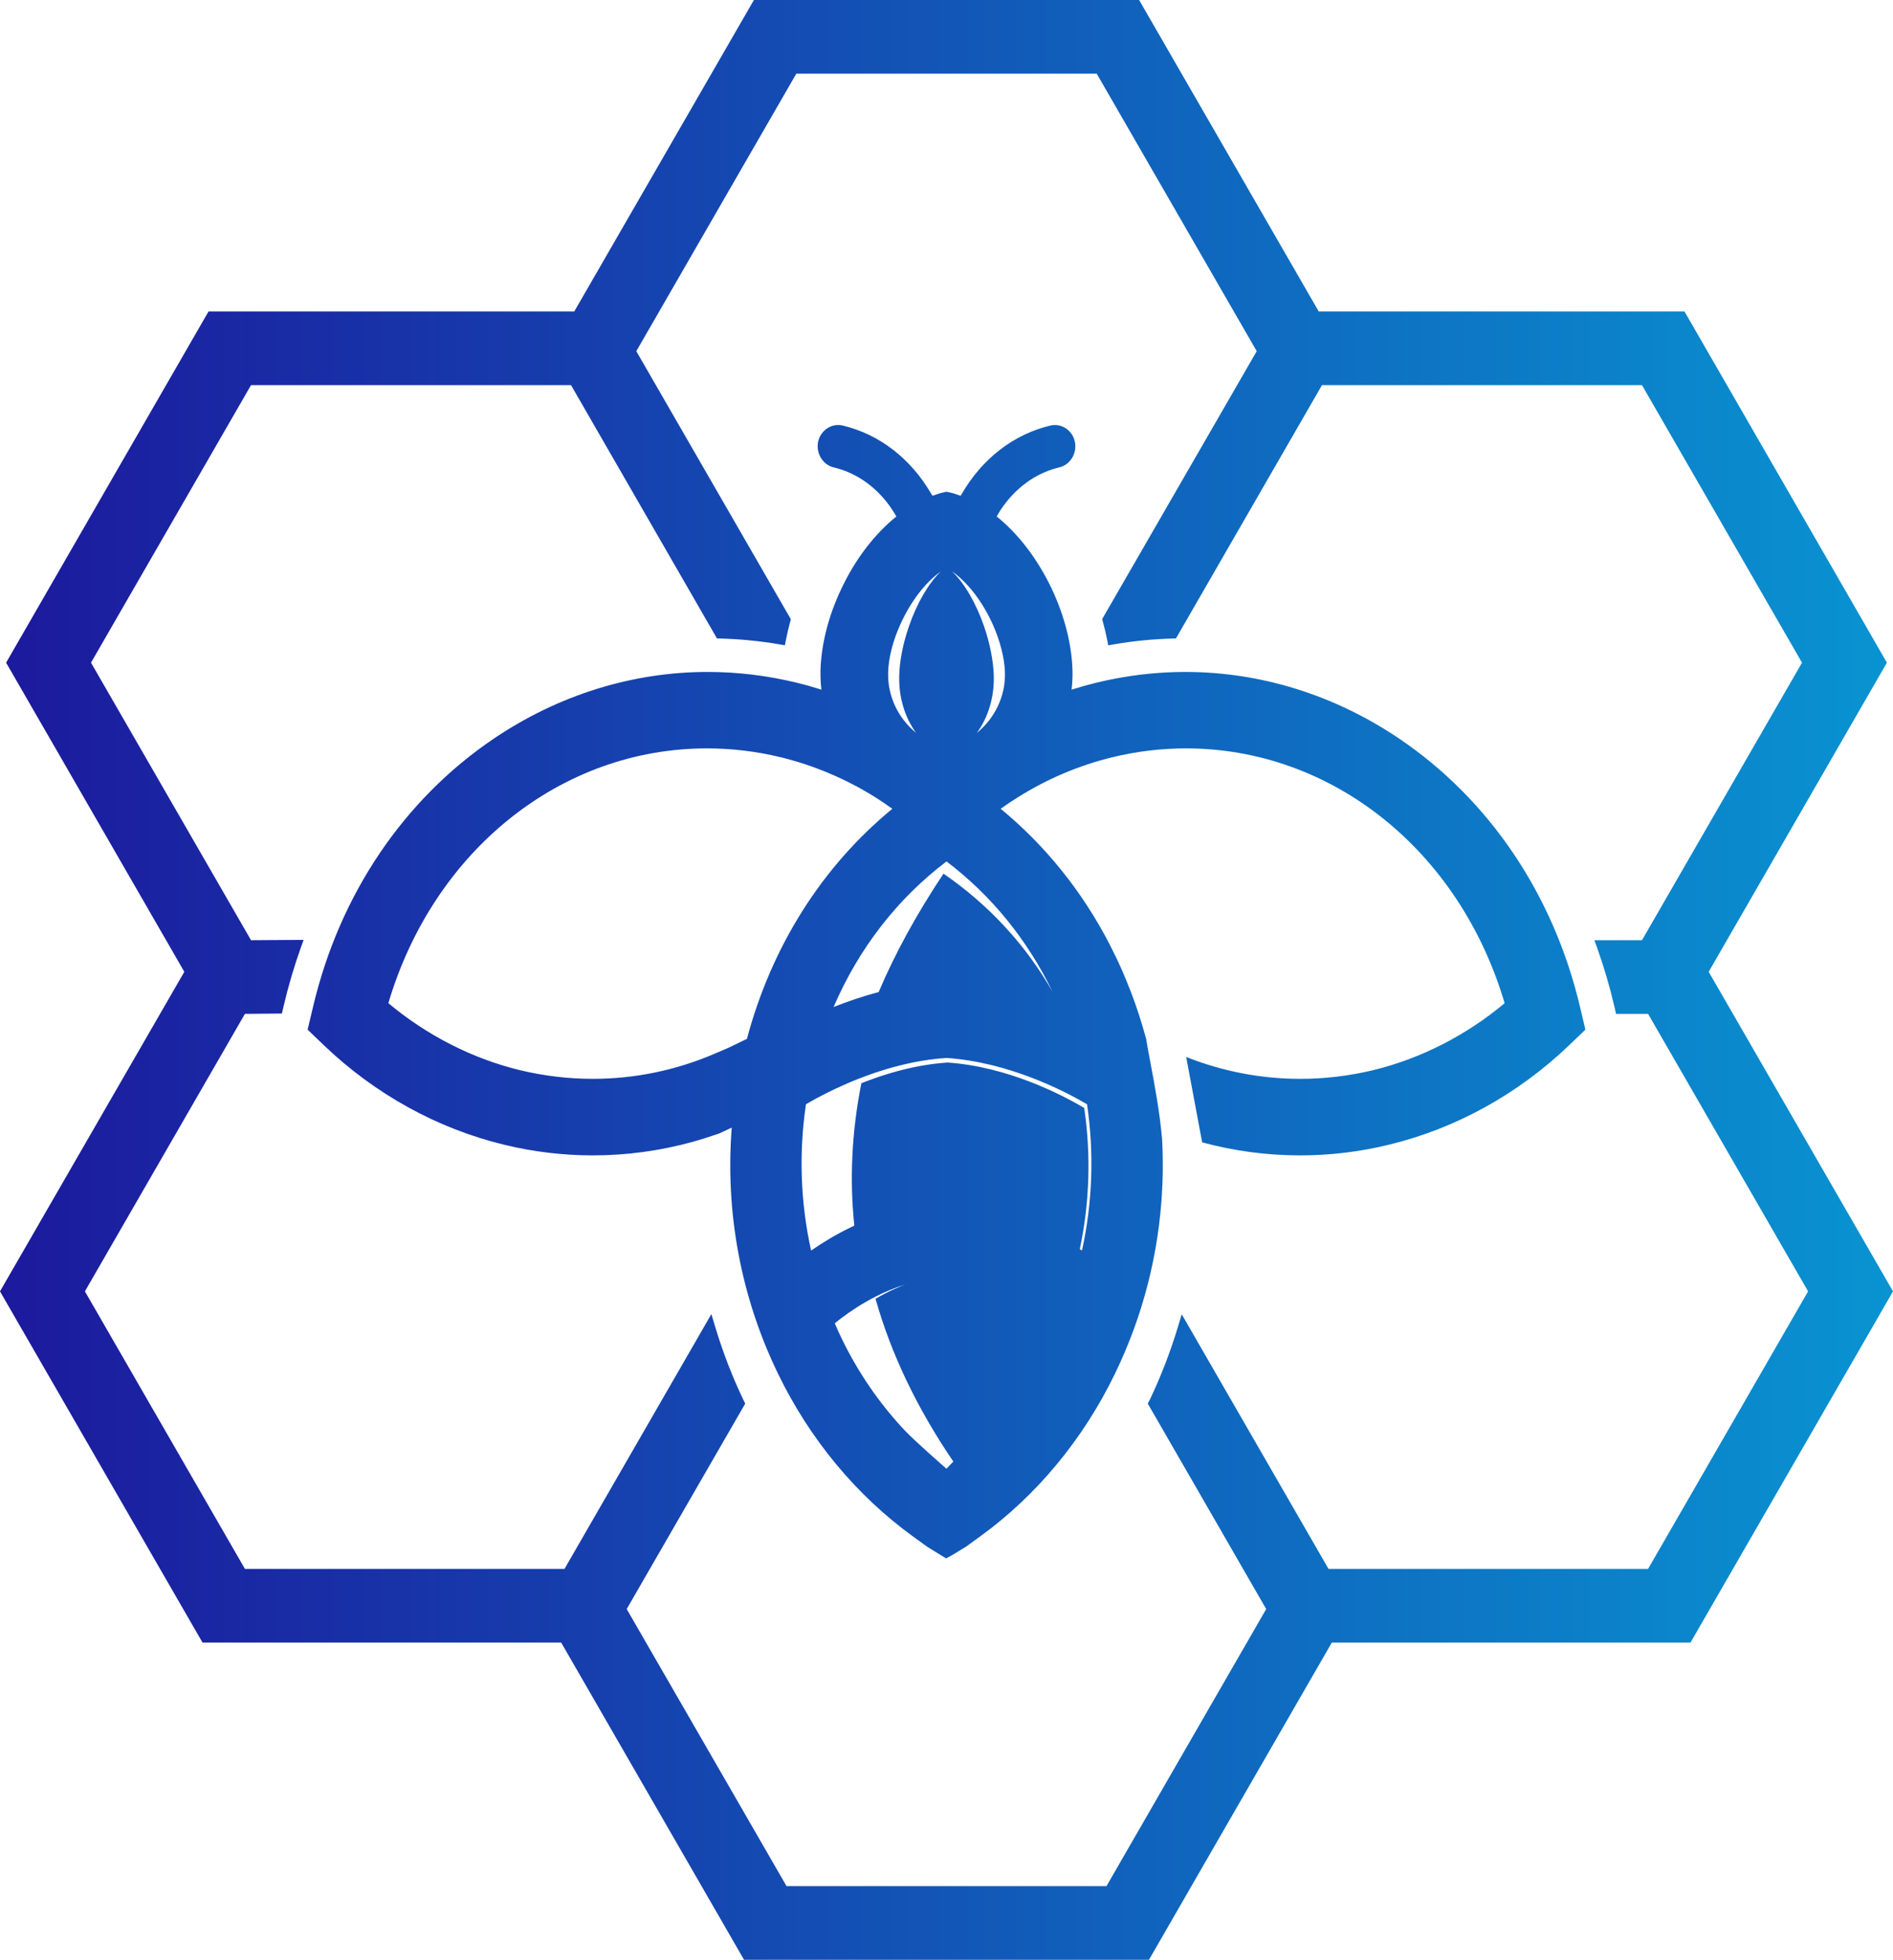 <svg width="114" height="118" viewBox="0 0 114 118" fill="none" xmlns="http://www.w3.org/2000/svg">
<path fill-rule="evenodd" clip-rule="evenodd" d="M70.949 79.852L71.165 79.133L80.006 94.465H99.25L108.887 77.754L99.25 61.045H97.321L97.214 60.575C96.938 59.39 96.588 58.202 96.174 57.044L96.018 56.61H98.883L108.52 39.9L98.883 23.189H79.612L70.818 38.441L70.636 38.446C69.424 38.478 68.218 38.599 67.053 38.802L66.74 38.857L66.679 38.545C66.608 38.18 66.52 37.808 66.41 37.408L66.374 37.277L75.682 21.145L66.045 4.434H47.956L38.319 21.145L47.626 37.284L47.591 37.414C47.481 37.825 47.395 38.194 47.327 38.541L47.266 38.853L46.955 38.799C45.784 38.596 44.574 38.478 43.359 38.445L43.177 38.441L34.388 23.189H15.117L5.48 39.9L15.117 56.61L18.284 56.591L18.127 57.025C17.713 58.185 17.363 59.371 17.087 60.549L16.976 61.026L14.75 61.045L5.113 77.754L14.75 94.465H33.995L42.841 79.122L43.057 79.843C43.52 81.39 44.095 82.885 44.769 84.289L44.879 84.511L37.741 96.882L47.367 113.566H66.634L76.253 96.882L69.12 84.509L69.239 84.287C69.911 82.879 70.489 81.383 70.949 79.852ZM113.633 39.9L102.9 58.513L114 77.754L101.805 98.9H80.205L69.193 118H44.807L33.795 98.9H12.196L0 77.754L11.1 58.513L0.368 39.9L12.558 18.754H34.583L45.402 0H68.599L79.417 18.754H101.443L113.633 39.9ZM55.167 44.123C54.094 43.249 53.442 41.918 53.486 40.479C53.508 39.623 53.764 38.607 54.21 37.617C54.83 36.228 55.717 35.078 56.653 34.413C55.919 35.118 55.226 36.298 54.738 37.714C54.377 38.752 54.169 39.818 54.152 40.715C54.121 42.013 54.507 43.225 55.167 44.123ZM57.332 34.402C58.277 35.064 59.167 36.22 59.796 37.617C60.236 38.607 60.491 39.623 60.519 40.479C60.562 41.923 59.904 43.257 58.824 44.13C59.489 43.233 59.879 42.017 59.848 40.715C59.826 39.818 59.619 38.752 59.263 37.714C58.768 36.29 58.073 35.105 57.332 34.402ZM56.816 52.608C55.192 55.044 53.898 57.419 52.915 59.731C52.016 59.969 51.108 60.273 50.201 60.633C51.713 57.115 54.03 54.12 56.995 51.871H57V51.866C59.699 53.913 61.871 56.585 63.379 59.703C61.775 56.894 59.547 54.479 56.816 52.602V52.608ZM65.028 75.207C65.072 75.237 65.115 75.267 65.158 75.296C65.794 72.424 65.897 69.401 65.462 66.486C64.016 65.641 60.709 63.952 57 63.7C55.591 63.791 54.236 64.097 53.023 64.485C52.545 64.635 52.094 64.802 51.663 64.968C50.316 65.507 49.216 66.087 48.537 66.486C48.102 69.401 48.205 72.424 48.846 75.296C49.543 74.817 50.348 74.323 51.246 73.892C51.313 73.859 51.38 73.827 51.449 73.795C51.161 71.032 51.285 68.175 51.874 65.22C52.293 65.057 52.732 64.894 53.197 64.746C54.377 64.366 55.694 64.065 57.064 63.976C60.67 64.223 63.886 65.88 65.293 66.708C65.709 69.519 65.619 72.432 65.028 75.207ZM57 88.426C57.034 88.391 57.182 88.241 57.411 88.002C55.275 84.863 53.684 81.599 52.725 78.2C52.912 78.088 53.115 77.981 53.318 77.874C53.708 77.675 54.121 77.49 54.553 77.331C53.907 77.525 53.297 77.781 52.735 78.066C52.528 78.174 52.323 78.282 52.132 78.394C51.392 78.819 50.761 79.276 50.272 79.674C50.408 80.003 50.538 80.288 50.675 80.568C51.669 82.633 52.975 84.526 54.503 86.145C55.096 86.775 56.995 88.431 56.995 88.431L57 88.426ZM43.838 63.102L44.98 62.553C46.475 56.97 49.499 52.184 53.736 48.698C53.388 48.445 53.035 48.208 52.687 47.988C50.913 46.885 49.01 46.084 47.035 45.599C45.562 45.239 44.066 45.061 42.575 45.061C33.781 45.061 26.112 51.21 23.387 60.402C25.71 62.343 28.439 63.737 31.312 64.436C32.753 64.781 34.227 64.958 35.69 64.958C38.241 64.958 40.738 64.442 43.109 63.414L43.838 63.102ZM84.249 44.464C89.693 48.139 93.565 53.882 95.159 60.655L95.475 61.995L94.506 62.925C91.428 65.877 87.67 67.948 83.65 68.922C81.888 69.352 80.094 69.567 78.299 69.567C76.308 69.567 74.323 69.304 72.397 68.782C72.304 68.286 72.207 67.77 72.109 67.247C71.878 66.023 71.641 64.763 71.434 63.64C73.643 64.517 75.949 64.958 78.309 64.958C79.778 64.958 81.252 64.781 82.693 64.436C85.565 63.737 88.29 62.343 90.612 60.402C87.892 51.21 80.219 45.061 71.418 45.061C69.939 45.061 68.443 45.239 66.969 45.599C64.99 46.084 63.086 46.885 61.324 47.988C60.965 48.208 60.611 48.445 60.263 48.698C62.955 50.914 65.158 53.657 66.795 56.804C66.795 56.804 66.845 56.9 66.926 57.067C67.356 57.901 67.736 58.767 68.079 59.66C68.082 59.663 68.083 59.668 68.085 59.673L68.086 59.677C68.087 59.68 68.088 59.683 68.09 59.687C68.449 60.617 68.758 61.575 69.025 62.558C69.087 62.956 69.18 63.447 69.285 64.003L69.285 64.003C69.528 65.297 69.838 66.94 69.982 68.562C69.982 68.594 69.982 68.626 69.987 68.658C70.037 69.541 70.037 70.423 70.005 71.304C69.994 71.418 69.987 71.531 69.987 71.633C69.793 75.463 68.835 79.218 67.16 82.681C65.245 86.645 62.428 90.05 59.012 92.519L58.191 93.116C57.278 93.675 57.278 93.675 57.25 93.686L56.972 93.831L55.847 93.137L54.993 92.519C51.577 90.05 48.754 86.645 46.839 82.681C44.62 78.098 43.669 73.004 44.066 67.894L43.309 68.249L42.961 68.363C42.559 68.502 42.146 68.632 41.721 68.75C39.753 69.293 37.73 69.567 35.707 69.567C33.912 69.567 32.106 69.352 30.349 68.922C26.329 67.948 22.577 65.877 19.493 62.925L18.525 61.995L18.845 60.655C20.433 53.882 24.306 48.139 29.751 44.464C33.64 41.845 38.089 40.458 42.619 40.458C44.42 40.458 46.22 40.678 47.987 41.108C48.477 41.227 48.966 41.366 49.467 41.523C49.417 41.124 49.407 40.732 49.412 40.349C49.461 38.779 49.891 37.084 50.664 35.46C51.495 33.685 52.664 32.158 53.981 31.098C53.801 30.786 53.617 30.506 53.421 30.259C52.567 29.167 51.451 28.436 50.201 28.14C49.554 27.988 49.135 27.301 49.265 26.617C49.385 26.021 49.897 25.59 50.473 25.59C50.565 25.59 50.664 25.601 50.751 25.622C52.958 26.15 54.846 27.607 56.081 29.732C56.102 29.762 56.121 29.796 56.139 29.828L56.151 29.851C56.39 29.764 56.629 29.688 56.875 29.635L57 29.608L57.124 29.635C57.375 29.688 57.614 29.764 57.854 29.851C57.876 29.807 57.897 29.769 57.924 29.732C59.154 27.607 61.046 26.15 63.255 25.622C63.342 25.601 63.434 25.59 63.526 25.59C64.109 25.59 64.62 26.021 64.734 26.617C64.87 27.301 64.445 27.988 63.798 28.14C62.547 28.436 61.438 29.167 60.583 30.253C60.383 30.501 60.198 30.786 60.024 31.098C61.334 32.152 62.504 33.685 63.342 35.46C64.109 37.09 64.538 38.784 64.587 40.349C64.597 40.737 64.581 41.129 64.533 41.523C65.032 41.366 65.528 41.227 66.017 41.108C67.78 40.678 69.586 40.458 71.381 40.458C75.917 40.458 80.366 41.845 84.249 44.464Z" fill="url(#paint0_linear_814_26)"/>
<defs>
<linearGradient id="paint0_linear_814_26" x1="0" y1="59" x2="168.745" y2="59" gradientUnits="userSpaceOnUse">
<stop stop-color="#1C199D"/>
<stop offset="0.52" stop-color="#0D77C5"/>
<stop offset="1" stop-color="#00CEEA"/>
</linearGradient>
</defs>
</svg>
